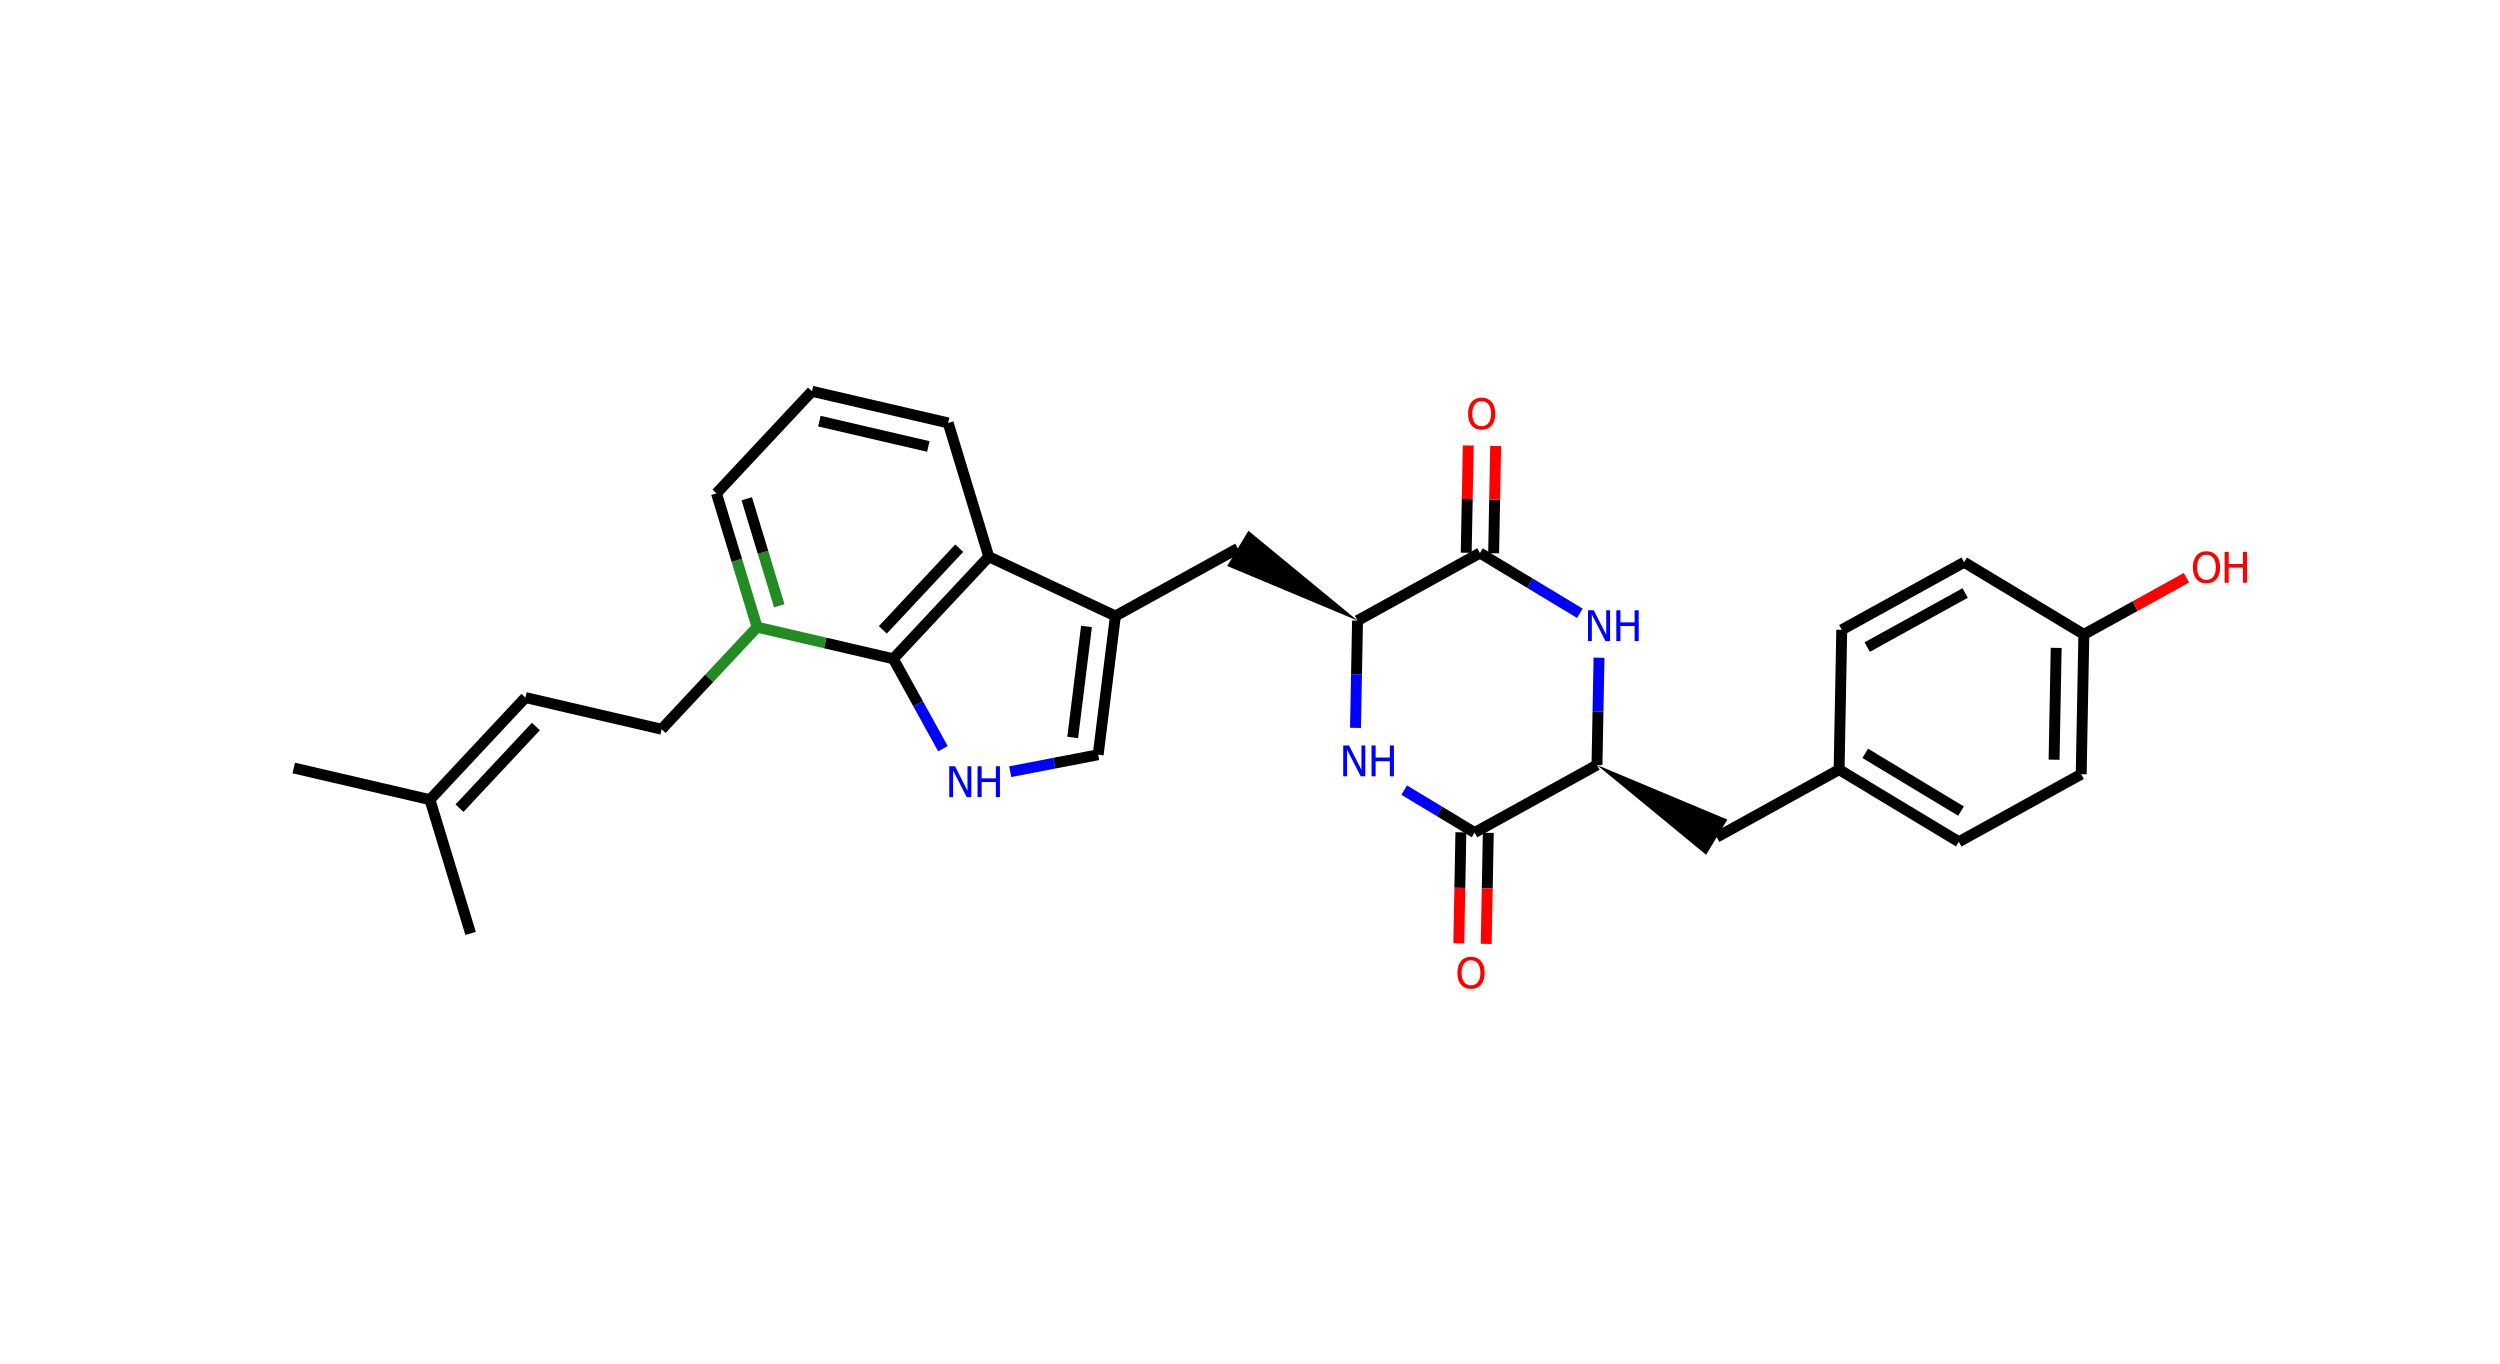 <?xml version="1.0" encoding="UTF-8"?>
<svg xmlns:xlink="http://www.w3.org/1999/xlink" xmlns="http://www.w3.org/2000/svg" width="550pt" height="300pt" viewBox="0 0 550 300" version="1.1">
<defs>
<g>
<symbol overflow="visible" id="glyph0-0">
<path style="stroke:none;" d="M 1.168 0 L 1.168 -7 L 8.168 -7 L 8.168 0 Z M 1.75 -0.582 L 7.582 -0.582 L 7.582 -6.418 L 1.75 -6.418 Z M 1.75 -0.582 "/>
</symbol>
<symbol overflow="visible" id="glyph0-1">
<path style="stroke:none;" d="M 5.543 0 L 4.531 0 L 1.531 -5.852 L 1.531 0 L 0.688 0 L 0.688 -6.785 L 1.969 -6.785 L 4.699 -1.414 L 4.699 -6.785 L 5.543 -6.785 Z M 5.543 0 "/>
</symbol>
<symbol overflow="visible" id="glyph0-2">
<path style="stroke:none;" d="M 5.613 0 L 4.711 0 L 4.711 -3.32 L 1.59 -3.32 L 1.59 0 L 0.688 0 L 0.688 -6.785 L 1.59 -6.785 L 1.59 -4.125 L 4.711 -4.125 L 4.711 -6.785 L 5.613 -6.785 Z M 5.613 0 "/>
</symbol>
<symbol overflow="visible" id="glyph0-3">
<path style="stroke:none;" d="M 5.488 -6.008 C 5.742 -5.703 5.941 -5.336 6.086 -4.898 C 6.227 -4.457 6.297 -3.953 6.301 -3.391 C 6.297 -2.84 6.227 -2.344 6.09 -1.898 C 5.949 -1.453 5.75 -1.082 5.488 -0.785 C 5.207 -0.465 4.883 -0.23 4.516 -0.082 C 4.145 0.066 3.738 0.141 3.301 0.141 C 2.836 0.141 2.422 0.066 2.059 -0.09 C 1.688 -0.242 1.375 -0.477 1.113 -0.785 C 0.848 -1.082 0.645 -1.449 0.508 -1.895 C 0.367 -2.332 0.297 -2.832 0.301 -3.391 C 0.297 -3.957 0.367 -4.457 0.512 -4.895 C 0.648 -5.324 0.852 -5.695 1.117 -6.008 C 1.375 -6.305 1.691 -6.535 2.062 -6.691 C 2.43 -6.848 2.84 -6.926 3.301 -6.926 C 3.758 -6.926 4.176 -6.844 4.547 -6.684 C 4.918 -6.523 5.23 -6.297 5.488 -6.008 Z M 5.363 -3.391 C 5.359 -3.84 5.312 -4.238 5.215 -4.586 C 5.117 -4.93 4.98 -5.215 4.809 -5.445 C 4.625 -5.676 4.406 -5.852 4.156 -5.973 C 3.898 -6.086 3.617 -6.145 3.305 -6.148 C 2.977 -6.145 2.688 -6.09 2.445 -5.977 C 2.195 -5.859 1.98 -5.68 1.797 -5.445 C 1.613 -5.211 1.477 -4.922 1.383 -4.574 C 1.285 -4.223 1.234 -3.828 1.238 -3.391 C 1.234 -2.496 1.422 -1.812 1.797 -1.344 C 2.168 -0.867 2.672 -0.633 3.305 -0.637 C 3.93 -0.633 4.43 -0.867 4.805 -1.344 C 5.176 -1.812 5.359 -2.496 5.363 -3.391 Z M 5.363 -3.391 "/>
</symbol>
</g>
</defs>
<g id="surface0">
<rect x="0" y="0" width="550" height="300" style="fill:rgb(100%,100%,100%);fill-opacity:1;stroke:none;"/>
<path style=" stroke:none;fill-rule:nonzero;fill:rgb(100%,100%,100%);fill-opacity:1;" d="M 0 0 L 550 0 L 550 300 L 0 300 Z M 0 0 "/>
<g style="fill:rgb(0%,0%,100%);fill-opacity:1;">
  <use xlink:href="#glyph0-1" x="294.82" y="170.785"/>
  <use xlink:href="#glyph0-2" x="301.05" y="170.785"/>
</g>
<g style="fill:rgb(100%,0%,0%);fill-opacity:1;">
  <use xlink:href="#glyph0-3" x="320.324" y="217.418"/>
</g>
<g style="fill:rgb(100%,0%,0%);fill-opacity:1;">
  <use xlink:href="#glyph0-3" x="482.125" y="128.203"/>
  <use xlink:href="#glyph0-2" x="488.729" y="128.203"/>
</g>
<g style="fill:rgb(0%,0%,100%);fill-opacity:1;">
  <use xlink:href="#glyph0-1" x="348.672" y="141.047"/>
  <use xlink:href="#glyph0-2" x="354.901" y="141.047"/>
</g>
<g style="fill:rgb(100%,0%,0%);fill-opacity:1;">
  <use xlink:href="#glyph0-3" x="322.668" y="94.41"/>
</g>
<g style="fill:rgb(0%,0%,100%);fill-opacity:1;">
  <use xlink:href="#glyph0-1" x="208.145" y="175.363"/>
  <use xlink:href="#glyph0-2" x="214.374" y="175.363"/>
</g>
<path style="fill:none;stroke-width:2.4;stroke-linecap:butt;stroke-linejoin:miter;stroke:rgb(0%,0%,0%);stroke-opacity:1;stroke-miterlimit:10;" d="M 64.625 168.961 L 94.582 175.93 "/>
<path style="fill:none;stroke-width:2.4;stroke-linecap:butt;stroke-linejoin:miter;stroke:rgb(0%,0%,0%);stroke-opacity:1;stroke-miterlimit:10;" d="M 94.582 175.93 L 103.531 205.355 "/>
<path style="fill:none;stroke-width:2.4;stroke-linecap:butt;stroke-linejoin:miter;stroke:rgb(0%,0%,0%);stroke-opacity:1;stroke-miterlimit:10;" d="M 94.582 175.93 L 115.594 153.465 "/>
<path style="fill:none;stroke-width:2.4;stroke-linecap:butt;stroke-linejoin:miter;stroke:rgb(0%,0%,0%);stroke-opacity:1;stroke-miterlimit:10;" d="M 101.09 177.801 L 117.898 159.832 "/>
<path style="fill:none;stroke-width:2.4;stroke-linecap:butt;stroke-linejoin:miter;stroke:rgb(0%,0%,0%);stroke-opacity:1;stroke-miterlimit:10;" d="M 115.594 153.465 L 145.555 160.434 "/>
<path style="fill:none;stroke-width:2.4;stroke-linecap:butt;stroke-linejoin:miter;stroke:rgb(0%,0%,0%);stroke-opacity:1;stroke-miterlimit:10;" d="M 145.555 160.434 L 156.059 149.203 "/>
<path style="fill:none;stroke-width:2.4;stroke-linecap:butt;stroke-linejoin:miter;stroke:rgb(13.333%,54.51%,13.333%);stroke-opacity:1;stroke-miterlimit:10;" d="M 156.059 149.203 L 166.566 137.973 "/>
<path style="fill:none;stroke-width:2.4;stroke-linecap:butt;stroke-linejoin:miter;stroke:rgb(13.333%,54.51%,13.333%);stroke-opacity:1;stroke-miterlimit:10;" d="M 166.566 137.973 L 162.094 123.258 "/>
<path style="fill:none;stroke-width:2.4;stroke-linecap:butt;stroke-linejoin:miter;stroke:rgb(0%,0%,0%);stroke-opacity:1;stroke-miterlimit:10;" d="M 162.094 123.258 L 157.621 108.543 "/>
<path style="fill:none;stroke-width:2.4;stroke-linecap:butt;stroke-linejoin:miter;stroke:rgb(13.333%,54.51%,13.333%);stroke-opacity:1;stroke-miterlimit:10;" d="M 171.441 133.273 L 167.863 121.504 "/>
<path style="fill:none;stroke-width:2.4;stroke-linecap:butt;stroke-linejoin:miter;stroke:rgb(0%,0%,0%);stroke-opacity:1;stroke-miterlimit:10;" d="M 167.863 121.504 L 164.285 109.73 "/>
<path style="fill:none;stroke-width:2.4;stroke-linecap:butt;stroke-linejoin:miter;stroke:rgb(0%,0%,0%);stroke-opacity:1;stroke-miterlimit:10;" d="M 157.621 108.543 L 178.633 86.082 "/>
<path style="fill:none;stroke-width:2.4;stroke-linecap:butt;stroke-linejoin:miter;stroke:rgb(0%,0%,0%);stroke-opacity:1;stroke-miterlimit:10;" d="M 178.633 86.082 L 208.59 93.047 "/>
<path style="fill:none;stroke-width:2.4;stroke-linecap:butt;stroke-linejoin:miter;stroke:rgb(0%,0%,0%);stroke-opacity:1;stroke-miterlimit:10;" d="M 180.262 92.652 L 204.23 98.227 "/>
<path style="fill:none;stroke-width:2.4;stroke-linecap:butt;stroke-linejoin:miter;stroke:rgb(0%,0%,0%);stroke-opacity:1;stroke-miterlimit:10;" d="M 208.59 93.047 L 217.535 122.477 "/>
<path style="fill:none;stroke-width:2.4;stroke-linecap:butt;stroke-linejoin:miter;stroke:rgb(0%,0%,0%);stroke-opacity:1;stroke-miterlimit:10;" d="M 217.535 122.477 L 245.391 135.52 "/>
<path style="fill:none;stroke-width:2.4;stroke-linecap:butt;stroke-linejoin:miter;stroke:rgb(0%,0%,0%);stroke-opacity:1;stroke-miterlimit:10;" d="M 245.391 135.52 L 272.316 120.648 "/>
<path style=" stroke:none;fill-rule:nonzero;fill:rgb(0%,0%,0%);fill-opacity:1;" d="M 298.656 136.531 L 274.652 116.773 L 269.98 124.523 Z M 298.656 136.531 "/>
<path style="fill:none;stroke-width:2.4;stroke-linecap:butt;stroke-linejoin:miter;stroke:rgb(0%,0%,0%);stroke-opacity:1;stroke-miterlimit:10;" d="M 298.656 136.531 L 298.434 148.332 "/>
<path style="fill:none;stroke-width:2.4;stroke-linecap:butt;stroke-linejoin:miter;stroke:rgb(0%,0%,100%);stroke-opacity:1;stroke-miterlimit:10;" d="M 298.434 148.332 L 298.207 160.133 "/>
<path style="fill:none;stroke-width:2.4;stroke-linecap:butt;stroke-linejoin:miter;stroke:rgb(0%,0%,100%);stroke-opacity:1;stroke-miterlimit:10;" d="M 308.922 173.828 L 316.668 178.496 "/>
<path style="fill:none;stroke-width:2.4;stroke-linecap:butt;stroke-linejoin:miter;stroke:rgb(0%,0%,0%);stroke-opacity:1;stroke-miterlimit:10;" d="M 316.668 178.496 L 324.41 183.168 "/>
<path style="fill:none;stroke-width:2.4;stroke-linecap:butt;stroke-linejoin:miter;stroke:rgb(0%,0%,0%);stroke-opacity:1;stroke-miterlimit:10;" d="M 321.395 183.109 L 321.164 195.324 "/>
<path style="fill:none;stroke-width:2.4;stroke-linecap:butt;stroke-linejoin:miter;stroke:rgb(100%,0%,0%);stroke-opacity:1;stroke-miterlimit:10;" d="M 321.164 195.324 L 320.93 207.535 "/>
<path style="fill:none;stroke-width:2.4;stroke-linecap:butt;stroke-linejoin:miter;stroke:rgb(0%,0%,0%);stroke-opacity:1;stroke-miterlimit:10;" d="M 327.426 183.223 L 327.195 195.438 "/>
<path style="fill:none;stroke-width:2.4;stroke-linecap:butt;stroke-linejoin:miter;stroke:rgb(100%,0%,0%);stroke-opacity:1;stroke-miterlimit:10;" d="M 327.195 195.438 L 326.961 207.652 "/>
<path style="fill:none;stroke-width:2.4;stroke-linecap:butt;stroke-linejoin:miter;stroke:rgb(0%,0%,0%);stroke-opacity:1;stroke-miterlimit:10;" d="M 324.41 183.168 L 351.336 168.297 "/>
<path style=" stroke:none;fill-rule:nonzero;fill:rgb(0%,0%,0%);fill-opacity:1;" d="M 351.336 168.297 L 375.34 188.055 L 380.012 180.309 Z M 351.336 168.297 "/>
<path style="fill:none;stroke-width:2.4;stroke-linecap:butt;stroke-linejoin:miter;stroke:rgb(0%,0%,0%);stroke-opacity:1;stroke-miterlimit:10;" d="M 377.676 184.18 L 404.602 169.312 "/>
<path style="fill:none;stroke-width:2.4;stroke-linecap:butt;stroke-linejoin:miter;stroke:rgb(0%,0%,0%);stroke-opacity:1;stroke-miterlimit:10;" d="M 404.602 169.312 L 430.941 185.195 "/>
<path style="fill:none;stroke-width:2.4;stroke-linecap:butt;stroke-linejoin:miter;stroke:rgb(0%,0%,0%);stroke-opacity:1;stroke-miterlimit:10;" d="M 410.348 165.734 L 431.422 178.441 "/>
<path style="fill:none;stroke-width:2.4;stroke-linecap:butt;stroke-linejoin:miter;stroke:rgb(0%,0%,0%);stroke-opacity:1;stroke-miterlimit:10;" d="M 430.941 185.195 L 457.863 170.324 "/>
<path style="fill:none;stroke-width:2.4;stroke-linecap:butt;stroke-linejoin:miter;stroke:rgb(0%,0%,0%);stroke-opacity:1;stroke-miterlimit:10;" d="M 457.863 170.324 L 458.449 139.574 "/>
<path style="fill:none;stroke-width:2.4;stroke-linecap:butt;stroke-linejoin:miter;stroke:rgb(0%,0%,0%);stroke-opacity:1;stroke-miterlimit:10;" d="M 451.895 167.133 L 452.363 142.531 "/>
<path style="fill:none;stroke-width:2.4;stroke-linecap:butt;stroke-linejoin:miter;stroke:rgb(0%,0%,0%);stroke-opacity:1;stroke-miterlimit:10;" d="M 458.449 139.574 L 469.738 133.34 "/>
<path style="fill:none;stroke-width:2.4;stroke-linecap:butt;stroke-linejoin:miter;stroke:rgb(100%,0%,0%);stroke-opacity:1;stroke-miterlimit:10;" d="M 469.738 133.34 L 481.023 127.105 "/>
<path style="fill:none;stroke-width:2.4;stroke-linecap:butt;stroke-linejoin:miter;stroke:rgb(0%,0%,0%);stroke-opacity:1;stroke-miterlimit:10;" d="M 458.449 139.574 L 432.109 123.691 "/>
<path style="fill:none;stroke-width:2.4;stroke-linecap:butt;stroke-linejoin:miter;stroke:rgb(0%,0%,0%);stroke-opacity:1;stroke-miterlimit:10;" d="M 432.109 123.691 L 405.188 138.559 "/>
<path style="fill:none;stroke-width:2.4;stroke-linecap:butt;stroke-linejoin:miter;stroke:rgb(0%,0%,0%);stroke-opacity:1;stroke-miterlimit:10;" d="M 432.332 130.457 L 410.793 142.352 "/>
<path style="fill:none;stroke-width:2.4;stroke-linecap:butt;stroke-linejoin:miter;stroke:rgb(0%,0%,0%);stroke-opacity:1;stroke-miterlimit:10;" d="M 351.336 168.297 L 351.562 156.496 "/>
<path style="fill:none;stroke-width:2.4;stroke-linecap:butt;stroke-linejoin:miter;stroke:rgb(0%,0%,100%);stroke-opacity:1;stroke-miterlimit:10;" d="M 351.562 156.496 L 351.785 144.695 "/>
<path style="fill:none;stroke-width:2.4;stroke-linecap:butt;stroke-linejoin:miter;stroke:rgb(0%,0%,100%);stroke-opacity:1;stroke-miterlimit:10;" d="M 347.57 134.922 L 336.578 128.293 "/>
<path style="fill:none;stroke-width:2.4;stroke-linecap:butt;stroke-linejoin:miter;stroke:rgb(0%,0%,0%);stroke-opacity:1;stroke-miterlimit:10;" d="M 336.578 128.293 L 325.582 121.664 "/>
<path style="fill:none;stroke-width:2.4;stroke-linecap:butt;stroke-linejoin:miter;stroke:rgb(0%,0%,0%);stroke-opacity:1;stroke-miterlimit:10;" d="M 328.598 121.719 L 328.82 109.918 "/>
<path style="fill:none;stroke-width:2.4;stroke-linecap:butt;stroke-linejoin:miter;stroke:rgb(100%,0%,0%);stroke-opacity:1;stroke-miterlimit:10;" d="M 328.82 109.918 L 329.047 98.117 "/>
<path style="fill:none;stroke-width:2.4;stroke-linecap:butt;stroke-linejoin:miter;stroke:rgb(0%,0%,0%);stroke-opacity:1;stroke-miterlimit:10;" d="M 322.566 121.605 L 322.793 109.805 "/>
<path style="fill:none;stroke-width:2.4;stroke-linecap:butt;stroke-linejoin:miter;stroke:rgb(100%,0%,0%);stroke-opacity:1;stroke-miterlimit:10;" d="M 322.793 109.805 L 323.016 98.004 "/>
<path style="fill:none;stroke-width:2.4;stroke-linecap:butt;stroke-linejoin:miter;stroke:rgb(0%,0%,0%);stroke-opacity:1;stroke-miterlimit:10;" d="M 245.391 135.52 L 241.598 166.039 "/>
<path style="fill:none;stroke-width:2.4;stroke-linecap:butt;stroke-linejoin:miter;stroke:rgb(0%,0%,0%);stroke-opacity:1;stroke-miterlimit:10;" d="M 239.027 137.824 L 235.992 162.242 "/>
<path style="fill:none;stroke-width:2.4;stroke-linecap:butt;stroke-linejoin:miter;stroke:rgb(0%,0%,0%);stroke-opacity:1;stroke-miterlimit:10;" d="M 241.598 166.039 L 231.922 167.906 "/>
<path style="fill:none;stroke-width:2.4;stroke-linecap:butt;stroke-linejoin:miter;stroke:rgb(0%,0%,100%);stroke-opacity:1;stroke-miterlimit:10;" d="M 231.922 167.906 L 222.246 169.77 "/>
<path style="fill:none;stroke-width:2.4;stroke-linecap:butt;stroke-linejoin:miter;stroke:rgb(0%,0%,100%);stroke-opacity:1;stroke-miterlimit:10;" d="M 207.445 164.711 L 201.984 154.824 "/>
<path style="fill:none;stroke-width:2.4;stroke-linecap:butt;stroke-linejoin:miter;stroke:rgb(0%,0%,0%);stroke-opacity:1;stroke-miterlimit:10;" d="M 201.984 154.824 L 196.523 144.938 "/>
<path style="fill:none;stroke-width:2.4;stroke-linecap:butt;stroke-linejoin:miter;stroke:rgb(0%,0%,0%);stroke-opacity:1;stroke-miterlimit:10;" d="M 196.523 144.938 L 181.547 141.453 "/>
<path style="fill:none;stroke-width:2.4;stroke-linecap:butt;stroke-linejoin:miter;stroke:rgb(13.333%,54.51%,13.333%);stroke-opacity:1;stroke-miterlimit:10;" d="M 181.547 141.453 L 166.566 137.973 "/>
<path style="fill:none;stroke-width:2.4;stroke-linecap:butt;stroke-linejoin:miter;stroke:rgb(0%,0%,0%);stroke-opacity:1;stroke-miterlimit:10;" d="M 196.523 144.938 L 217.535 122.477 "/>
<path style="fill:none;stroke-width:2.4;stroke-linecap:butt;stroke-linejoin:miter;stroke:rgb(0%,0%,0%);stroke-opacity:1;stroke-miterlimit:10;" d="M 194.223 138.57 L 211.031 120.602 "/>
<path style="fill:none;stroke-width:2.4;stroke-linecap:butt;stroke-linejoin:miter;stroke:rgb(0%,0%,0%);stroke-opacity:1;stroke-miterlimit:10;" d="M 325.582 121.664 L 298.656 136.531 "/>
<path style="fill:none;stroke-width:2.4;stroke-linecap:butt;stroke-linejoin:miter;stroke:rgb(0%,0%,0%);stroke-opacity:1;stroke-miterlimit:10;" d="M 405.188 138.559 L 404.602 169.312 "/>
</g>
</svg>
